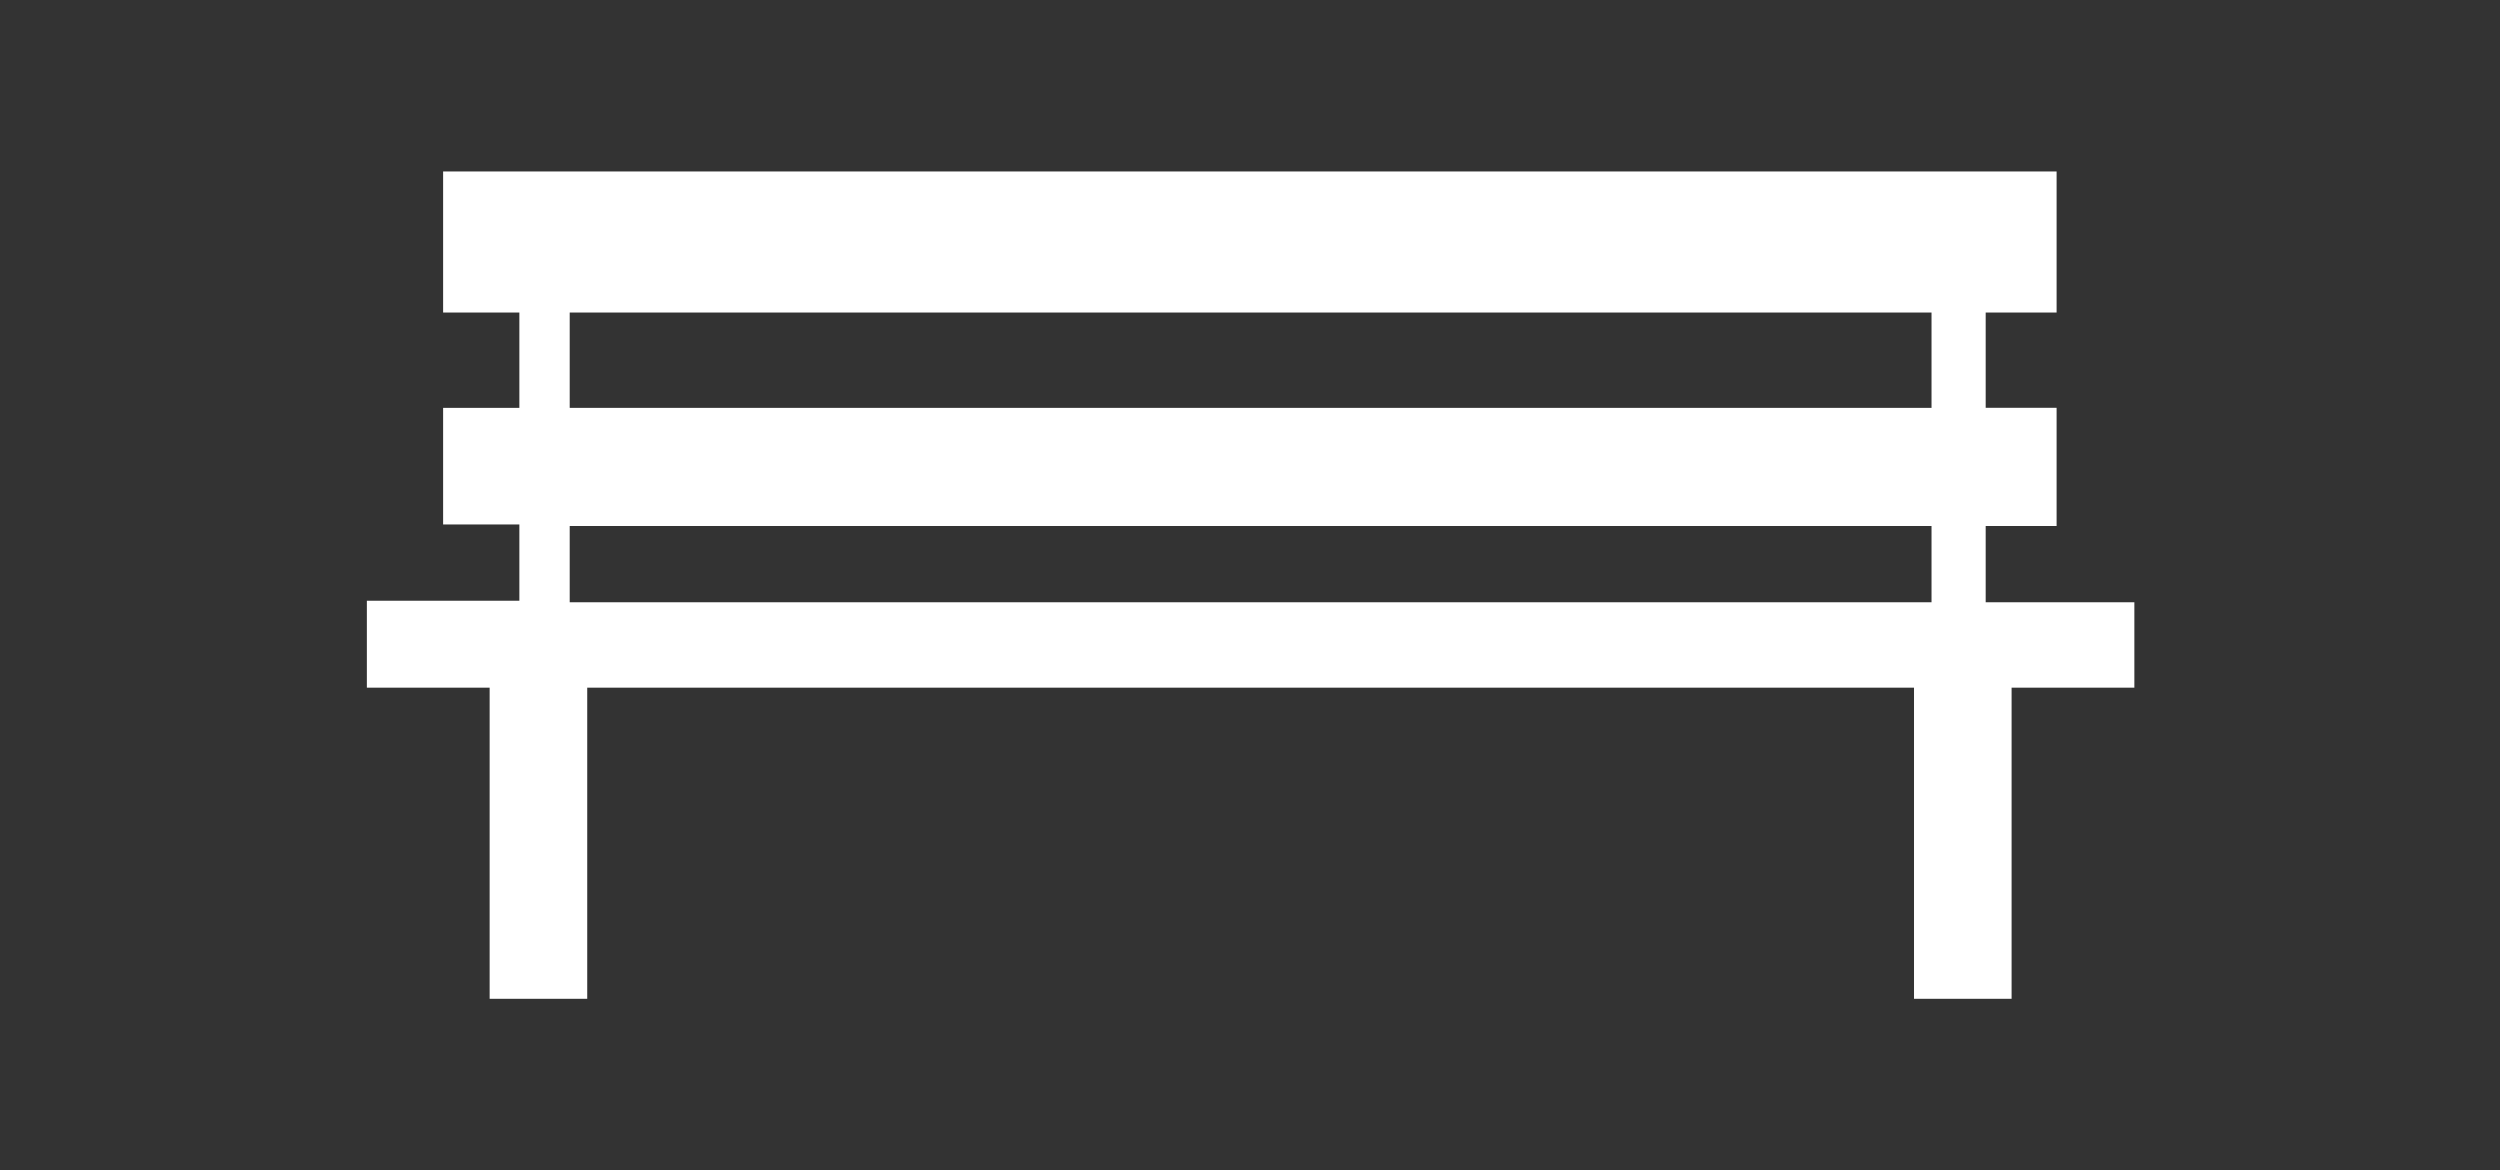 <?xml version="1.0" encoding="UTF-8" standalone="no"?>
<svg
   width="254.98"
   height="119.352"
   viewBox="0 0 254.98 119.352"
   version="1.1"
   id="svg5"
   sodipodi:docname="bench.svg"
   inkscape:version="1.1.1 (1:1.1+202109281949+c3084ef5ed)"
   xmlns:inkscape="http://www.inkscape.org/namespaces/inkscape"
   xmlns:sodipodi="http://sodipodi.sourceforge.net/DTD/sodipodi-0.dtd"
   xmlns="http://www.w3.org/2000/svg"
   xmlns:svg="http://www.w3.org/2000/svg">
  <rect x="0" y="0" width="254.98" height="119.352" fill="#333333" stroke="none"/>
  <defs
     id="defs9" />
  <sodipodi:namedview
     id="namedview7"
     pagecolor="#505050"
     bordercolor="#eeeeee"
     borderopacity="1"
     inkscape:pageshadow="0"
     inkscape:pageopacity="0"
     inkscape:pagecheckerboard="0"
     showgrid="false"
     inkscape:zoom="2.42402"
     inkscape:cx="123.76136"
     inkscape:cy="81.269958"
     inkscape:current-layer="svg5" />
  <g
     id="surface1"
     transform="matrix(0.707,0,0,0.707,-13.133,56.371)">
    <path
       style="fill:#ffffff;fill-opacity:1;fill-rule:nonzero;stroke:none"
       d="m 294.691,64.352 h 14.078 V 19.469 h 17.711 V 7.148 h -21.449 v -11 h 10.23 v -17.047 h -10.23 v -13.75 h 10.23 V -55 H 82.5 v 20.352 h 11 v 13.75 h -11 v 16.828 h 11 v 11 h -22 V 19.469 H 89.211 V 64.352 H 103.289 V 19.469 h 191.402 z m -193.93,-99 h 196.457 v 13.75 H 100.762 Z m 0,41.797 v -11 h 196.457 v 11 z m 0,0"
       id="path2" />
  </g>
</svg>
